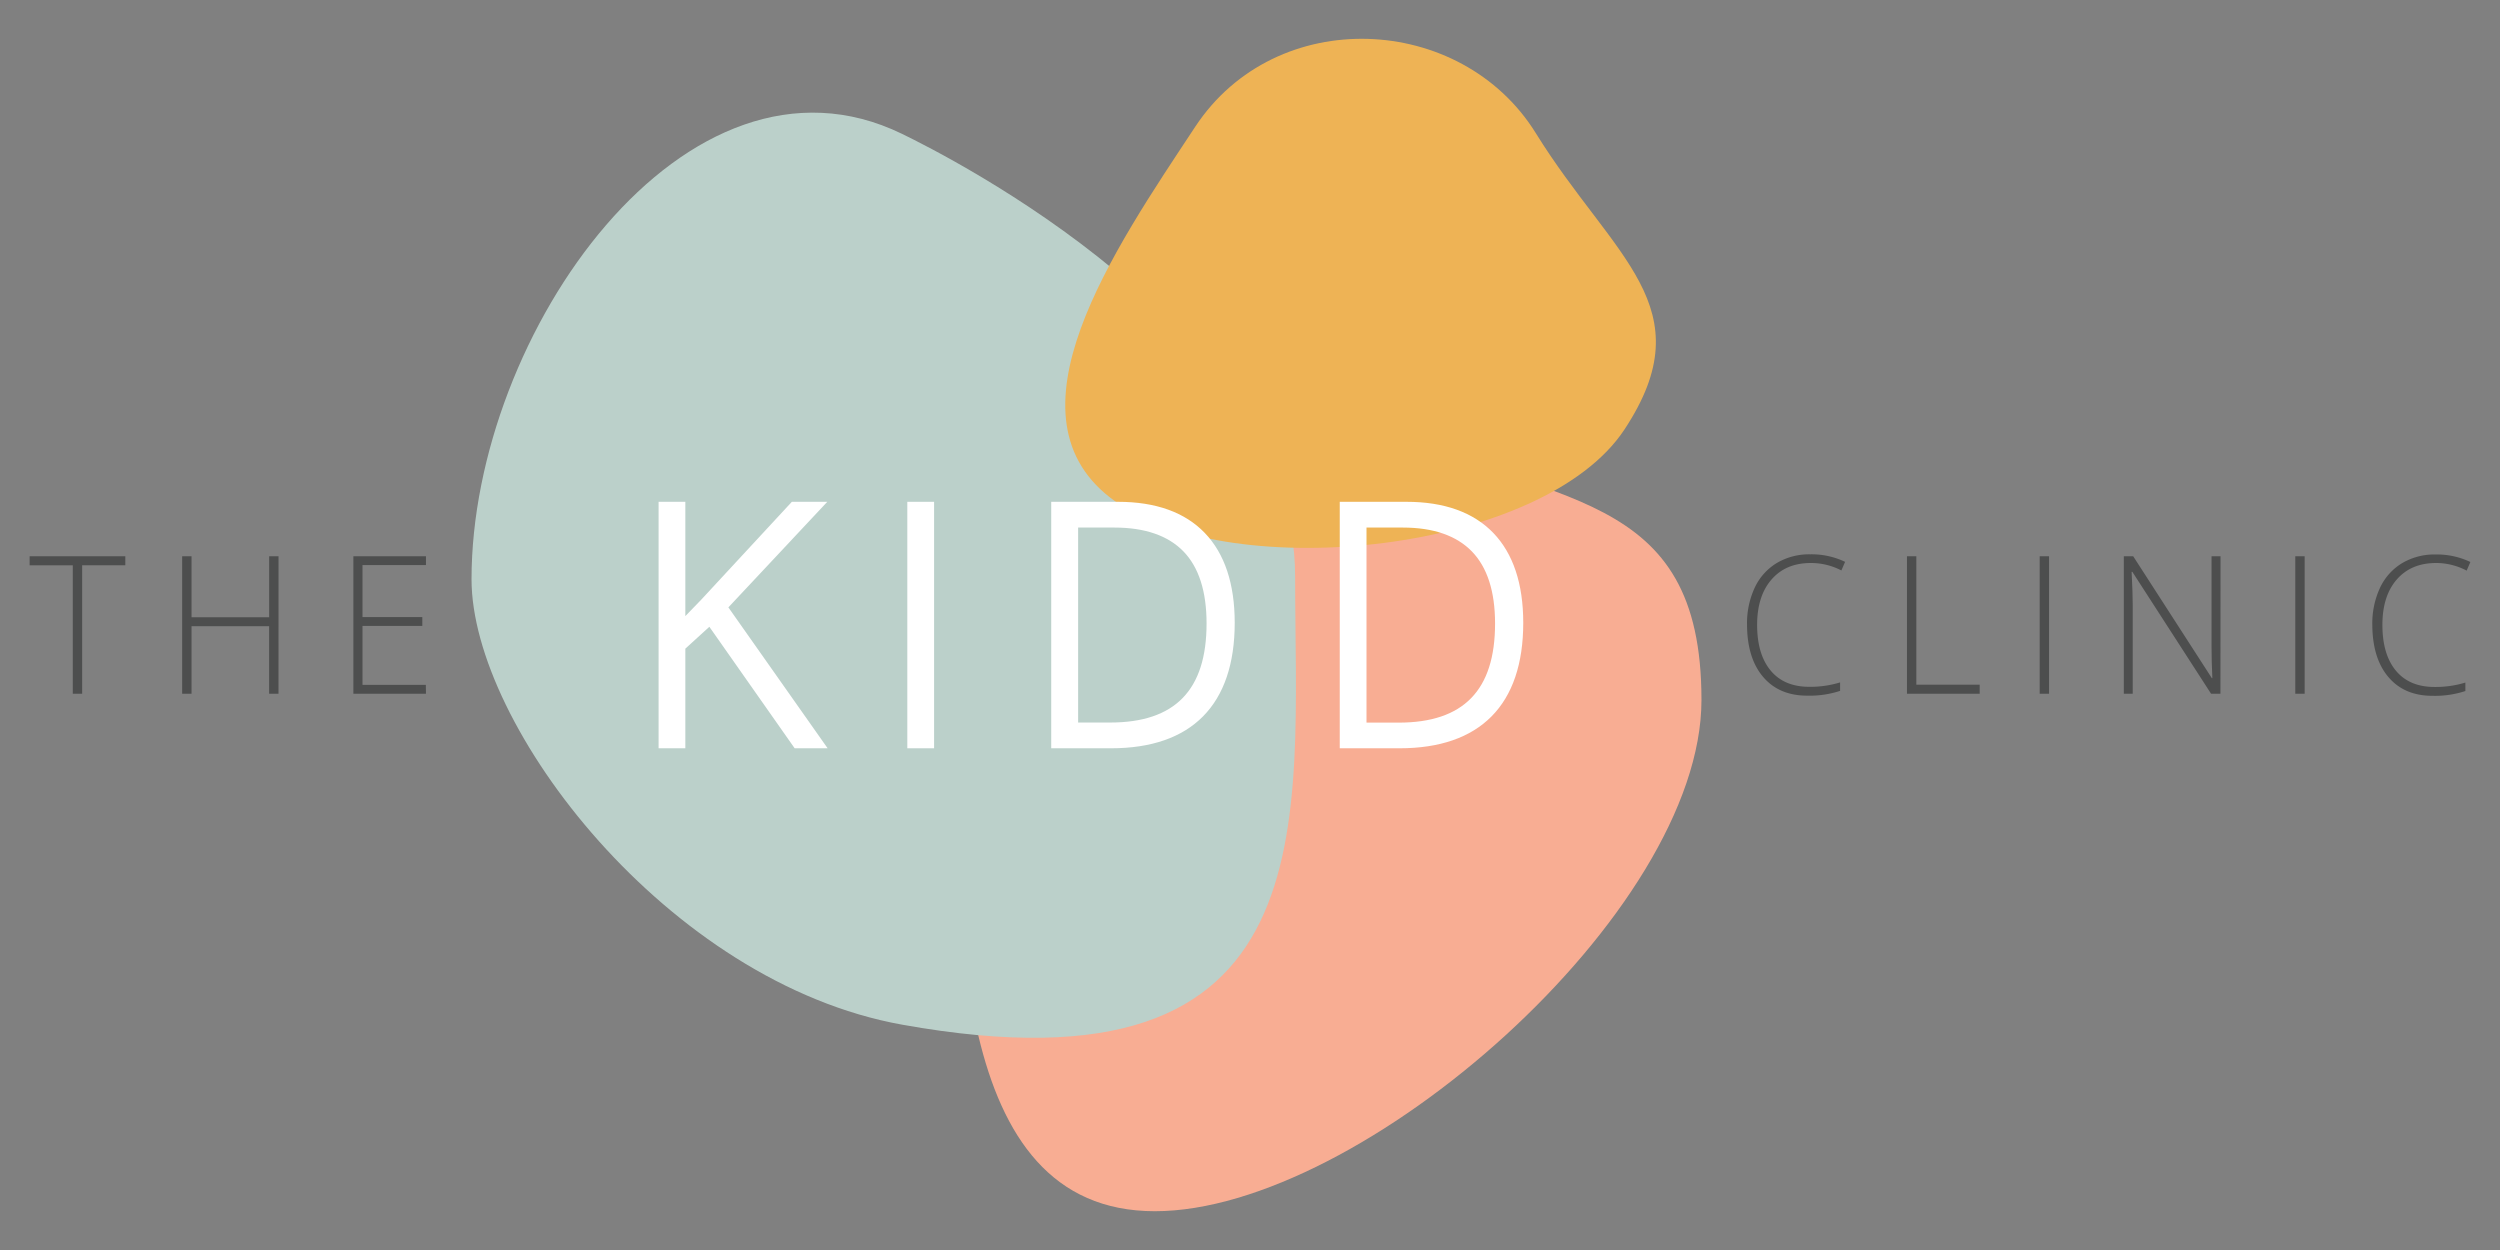 <svg id="Layer_1" data-name="Layer 1" xmlns="http://www.w3.org/2000/svg" viewBox="0 0 800 400"><rect x="0" y="0" width="800" height="400" fill="#808080" stroke="none"/><defs><style>.cls-1{fill:#f8ad93;}.cls-2{fill:#bbd0ca;}.cls-3{fill:#eeb355;}.cls-4{fill:#4d4e4e;}.cls-5{fill:#fff;}</style></defs><path class="cls-1" d="M436.7,135.38C497.33,162,544.47,155.89,544.47,224s-109,163.59-174.91,163.59S306,292.17,306,224,378.4,109.79,436.7,135.38Z"/><path class="cls-2" d="M288.66,42.84c14.54,7.08,125.78,62.93,125.78,141.64s12,168.2-125.78,143.41c-75-13.48-137.77-95.6-137.77-142.52C150.89,106.65,219.81,9.32,288.66,42.84Z"/><path class="cls-3" d="M491.44,42.58c24.81,40,54.27,55.6,28.4,94.84S394.94,187.3,357,160.53s-.38-80.8,25.49-120S467.59,4.15,491.44,42.58Z"/><path class="cls-4" d="M579.47,180.16q-8,0-12.59,5.29t-4.6,14.5q0,9.42,4.33,14.63t12.39,5.2a32.56,32.56,0,0,0,9.83-1.41v2.71a31.14,31.14,0,0,1-10.52,1.53q-9,0-14.11-6t-5.15-16.73a27,27,0,0,1,2.46-11.82,18.18,18.18,0,0,1,7.07-7.9,20.35,20.35,0,0,1,10.71-2.78,24.91,24.91,0,0,1,11.14,2.41l-1.19,2.76A21,21,0,0,0,579.47,180.16Z"/><path class="cls-4" d="M610.23,222V178h3v41.1h20.27V222Z"/><path class="cls-4" d="M652.7,222V178h3v44Z"/><path class="cls-4" d="M710.54,222h-3l-25.18-39h-.24c.24,4.65.35,8.16.35,10.53V222h-2.85V178h3l25.16,39h.17q-.25-5.41-.26-10.29V178h2.88Z"/><path class="cls-4" d="M734.49,222V178h3v44Z"/><path class="cls-4" d="M779.56,180.16q-8,0-12.6,5.29T762.37,200q0,9.42,4.33,14.63t12.39,5.2a32.56,32.56,0,0,0,9.83-1.41v2.71a31.17,31.17,0,0,1-10.53,1.53q-9,0-14.1-6t-5.15-16.73a27,27,0,0,1,2.46-11.82,18.18,18.18,0,0,1,7.07-7.9,20.35,20.35,0,0,1,10.71-2.78,24.91,24.91,0,0,1,11.14,2.41l-1.19,2.76A21,21,0,0,0,779.56,180.16Z"/><path class="cls-4" d="M26.29,222h-3v-41.1H9.48V178H40.1v2.89H26.29Z"/><path class="cls-4" d="M89.12,222h-3V200.38H61.29V222h-3V178h3v19.53H86.13V178h3Z"/><path class="cls-4" d="M136.31,222H113.08V178h23.23v2.83H116v16.64h19.14v2.83H116v18.86h20.27Z"/><polygon class="cls-5" points="264.73 160.58 253.39 160.58 224.4 191.89 219.31 197.15 219.31 160.58 210.75 160.58 210.75 239.45 219.31 239.45 219.31 207.57 226.99 200.57 254.29 239.45 264.84 239.45 233.08 194.36 264.73 160.58"/><rect class="cls-5" x="290.34" y="160.58" width="8.57" height="78.87"/><path class="cls-5" d="M357.79,160.58h-21.4v78.87h19.16c12.82,0,22.73-3.44,29.43-10.22s10.13-16.86,10.13-29.94c0-12.48-3.23-22.15-9.59-28.76S369.83,160.58,357.79,160.58ZM386.1,199.5c0,21.33-10.09,31.71-30.85,31.71H345V168.82h11.63c9.73,0,17.16,2.57,22.08,7.64S386.1,189.28,386.1,199.5Z"/><path class="cls-5" d="M477.85,170.53c-6.37-6.6-15.7-9.95-27.73-9.95h-21.4v78.87h19.16c12.82,0,22.72-3.44,29.43-10.22s10.13-16.86,10.13-29.94C487.44,186.81,484.21,177.14,477.85,170.53Zm.57,29c0,21.33-10.08,31.71-30.84,31.71h-10.3V168.82h11.64c9.73,0,17.15,2.57,22.08,7.64S478.42,189.28,478.42,199.5Z"/></svg>
